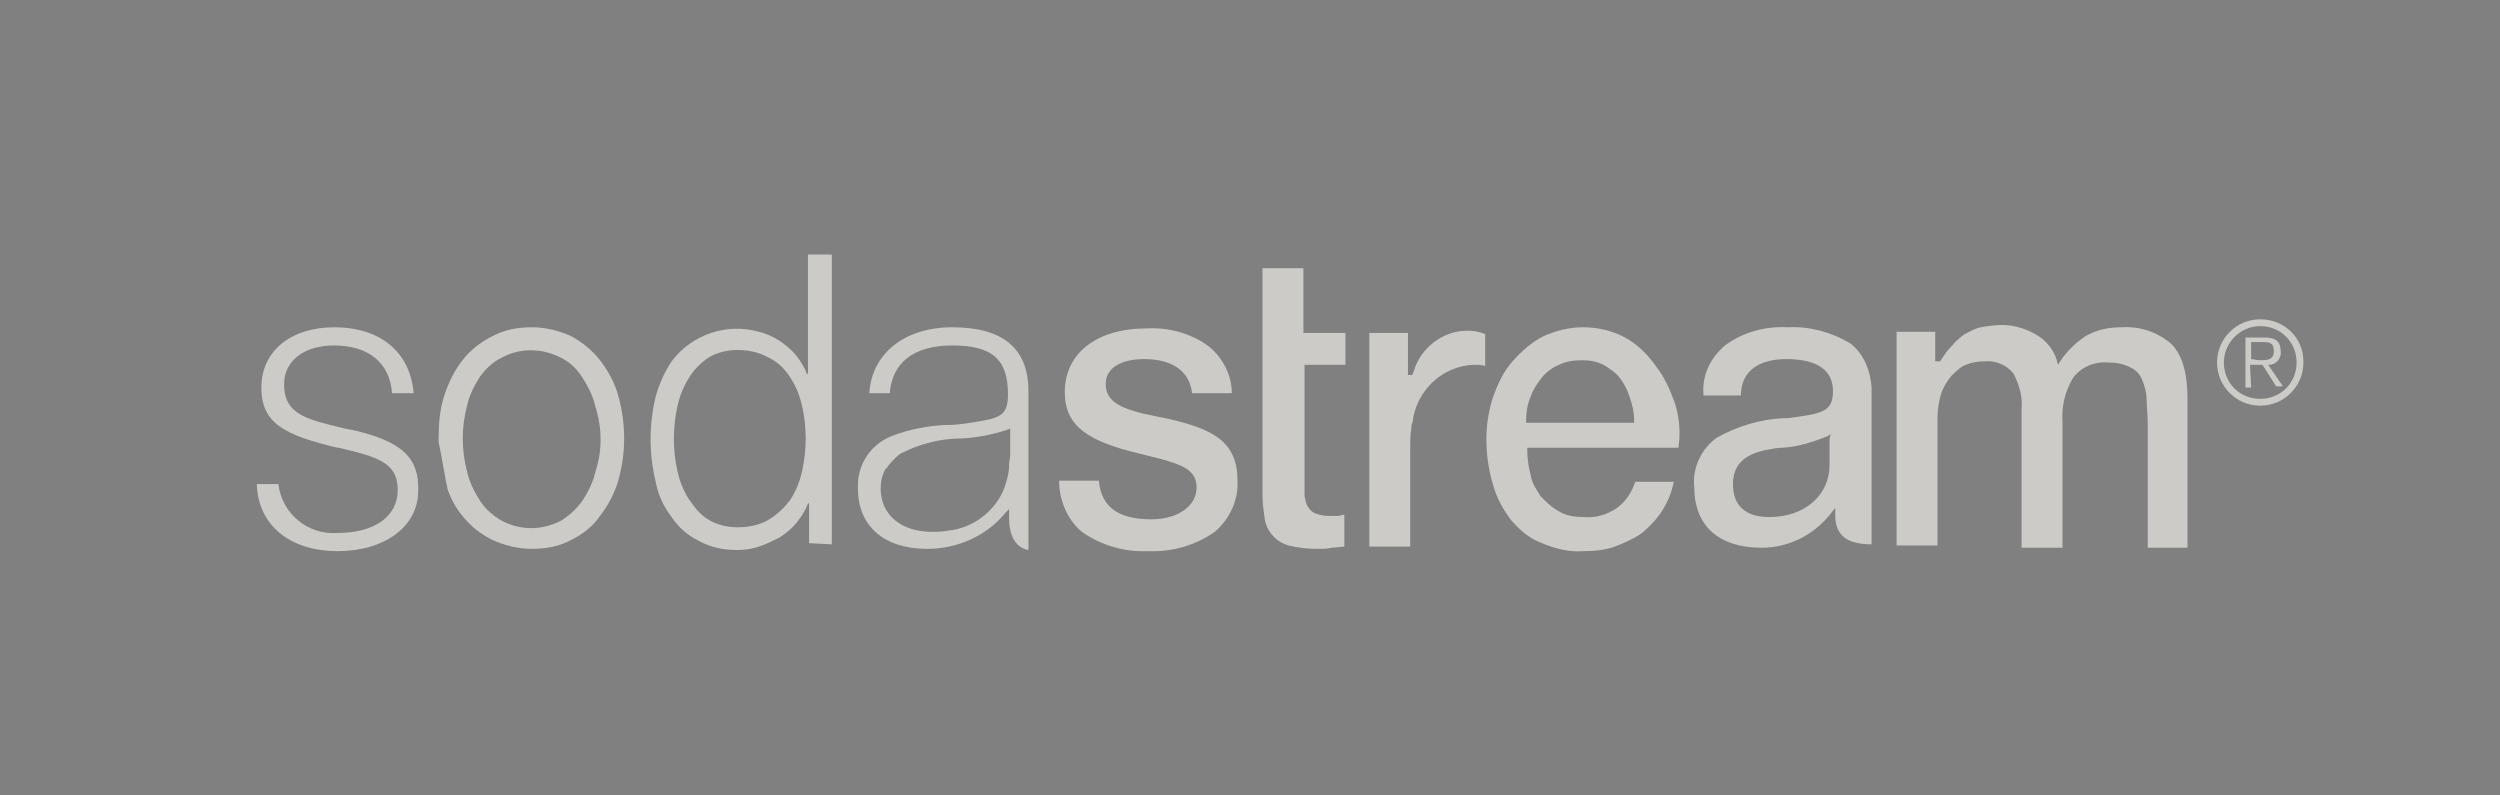 <?xml version="1.0" encoding="utf-8"?>
<!-- Generator: Adobe Illustrator 21.0.0, SVG Export Plug-In . SVG Version: 6.00 Build 0)  -->
<svg version="1.1" id="Calque_1" xmlns="http://www.w3.org/2000/svg" xmlns:xlink="http://www.w3.org/1999/xlink" x="0px" y="0px"
	 viewBox="0 0 220 70" style="enable-background:new 0 0 220 70;" xml:space="preserve">
<rect x="0" y="0" width="220" height="70" fill="#808080" stroke="none"/>
<style type="text/css">
	.st0{fill:#BEBDBF;}
	.st1{fill:#FFFFFF;}
	.st2{fill:#CBCBCB;}
	.st3{fill:none;stroke:#FFFFFF;stroke-miterlimit:10;}
	.st4{fill:none;}
	.st5{fill:#CCCBC7;}
</style>
<g>
	<path class="st0" d="M-311.7-163.5c1.1-1.6,2.7-2.4,4.8-2.4c1.9,0,3.5,0.7,4.7,2c1.2,1.3,1.8,3,1.8,4.9c0,2-0.6,3.6-1.8,4.9
		c-1.2,1.4-2.8,2-4.9,2s-3.6-0.8-4.7-2.4v7.5h-2v-18.8h2L-311.7-163.5L-311.7-163.5z M-307.2-164.1c-1.5,0-2.6,0.5-3.5,1.5
		c-0.8,1-1.2,2.2-1.2,3.6s0.4,2.7,1.2,3.6c0.8,1,2,1.5,3.5,1.5c1.4,0,2.6-0.5,3.5-1.5c0.8-1,1.3-2.2,1.3-3.6s-0.4-2.7-1.3-3.6
		C-304.6-163.5-305.7-164.1-307.2-164.1z"/>
	<path class="st0" d="M-292.2-153.8c1.8,0,3.1-0.8,3.9-2.3h2.2c-0.5,1.2-1.2,2.2-2.2,3c-1,0.8-2.3,1.1-3.9,1.1c-2,0-3.7-0.7-5-2
		c-1.2-1.3-1.9-3-1.9-4.9c0-2,0.6-3.6,1.8-4.9c1.3-1.3,2.9-2,4.9-2c2,0,3.7,0.7,4.9,2c1.2,1.3,1.8,2.9,1.8,4.9v0.8H-297
		c0.1,1.2,0.6,2.3,1.5,3.1C-294.7-154.2-293.6-153.8-292.2-153.8z M-292.4-164.1c-1.2,0-2.3,0.4-3.1,1.2c-0.8,0.7-1.3,1.7-1.5,2.9
		h9.2c-0.2-1.2-0.7-2.2-1.5-2.9C-290.1-163.7-291.2-164.1-292.4-164.1z"/>
	<path class="st0" d="M-276.6-165.9v2h-0.2c-1.5,0-2.6,0.6-3.6,1.8c-0.9,1.1-1.3,2.4-1.3,4v5.9h-2v-13.5h2v3.3
		c0.4-1.4,1.4-2.4,2.8-3.1c0.6-0.3,1.3-0.4,2.2-0.4L-276.6-165.9L-276.6-165.9z"/>
	<path class="st0" d="M-269.1-160.4l5.8,8.2h-2.5l-4.7-6.8l-2.5,2.5v4.3h-2v-18.9h2v12.1l6.5-6.7h2.8L-269.1-160.4z"/>
	<path class="st0" d="M-259.9-170.6v2.6h-2.2v-2.6H-259.9z M-262-165.7h2v13.5h-2V-165.7z"/>
	<path class="st0" d="M-255-165.7v2.1c0.5-0.6,1.1-1.2,1.8-1.6c0.7-0.4,1.5-0.7,2.4-0.7c0.9,0,1.7,0.1,2.3,0.4
		c0.6,0.3,1.2,0.6,1.7,1.1c1.1,1.1,1.7,2.5,1.7,4.3v7.9h-2v-7.8c0-1.2-0.4-2.2-1.1-3c-0.7-0.7-1.6-1.1-2.7-1.1
		c-1.1,0-2.1,0.4-2.9,1.1c-0.8,0.8-1.2,1.8-1.2,3v7.8h-2v-13.5H-255z"/>
	<path class="st0" d="M-234.3-162.1c-0.2-1.4-1.3-2.1-3.4-2.1c-2.1,0-3.1,0.6-3.1,1.9c0,0.5,0.2,0.9,0.7,1.2c0.4,0.3,1,0.5,1.7,0.7
		c0.7,0.2,1.4,0.3,2.2,0.5c0.8,0.2,1.5,0.4,2.2,0.6c0.7,0.3,1.2,0.7,1.7,1.1c0.4,0.5,0.7,1.2,0.7,2c0,1.3-0.5,2.3-1.5,3
		c-1,0.7-2.3,1-4,1c-1.8,0-3.2-0.4-4.3-1.4c-1-0.8-1.5-1.8-1.6-3.1h2.1c0.1,1.2,0.8,2.1,2.1,2.5c0.5,0.1,0.9,0.2,1.4,0.2
		c0.5,0,0.9,0,1.3-0.1c0.4-0.1,0.8-0.2,1.2-0.3c0.9-0.3,1.3-0.9,1.3-1.8c0-0.6-0.2-1-0.7-1.3c-0.4-0.3-1-0.5-1.7-0.7
		c-0.7-0.2-1.4-0.4-2.2-0.5c-0.8-0.2-1.5-0.4-2.2-0.6c-0.7-0.3-1.2-0.6-1.7-1.1s-0.7-1.1-0.7-1.9c0-1.2,0.4-2.2,1.3-2.8
		c0.9-0.7,2.2-1,4-1c1.7,0,3,0.4,3.9,1.2c0.8,0.7,1.3,1.5,1.4,2.6L-234.3-162.1L-234.3-162.1z"/>
	<path class="st0" d="M-223.2-168.9c0.5-0.4,1.1-0.8,1.9-1c0.7-0.3,1.6-0.4,2.5-0.4c0.9,0,1.8,0.1,2.4,0.3c0.7,0.2,1.2,0.5,1.7,0.9
		c0.8,0.6,1.4,1.5,1.6,2.5h-2.1c-0.1-0.4-0.5-0.9-1.1-1.3c-0.6-0.4-1.3-0.6-2.2-0.6c-0.9,0-1.5,0.1-2,0.2c-0.5,0.2-0.9,0.4-1.2,0.7
		c-0.6,0.5-0.9,1.3-0.9,2.2c0,1,0.4,1.7,1.1,2.3c0.6,0.5,1.4,0.7,2.5,0.7h4.3v-1.2h1.9v1.2h1.8v1.8h-1.8v3.4c0,1.5-0.5,2.8-1.6,3.7
		c-1.1,1-2.6,1.5-4.5,1.5c-1.7,0-3.2-0.5-4.4-1.5c-1.2-1-1.9-2.3-1.9-3.9c0-1,0.3-1.8,0.9-2.6c0.6-0.8,1.4-1.3,2.4-1.7
		c-0.7-0.2-1.3-0.6-1.8-1.4c-0.6-0.8-0.9-1.6-0.9-2.3s0.1-1.4,0.4-2C-224.1-167.9-223.7-168.4-223.2-168.9z M-219.4-160.6
		c-1.1,0-2,0.3-2.8,1c-0.7,0.6-1.1,1.4-1.1,2.3c0,0.9,0.4,1.7,1.2,2.4c0.8,0.7,1.8,1.1,3.1,1.1c1.3,0,2.4-0.3,3.2-1
		c0.7-0.6,1.1-1.3,1.1-2.2v-3.6H-219.4z"/>
	<path class="st0" d="M-198-153.8c0.9,0,1.6-0.2,2.3-0.7c0.7-0.5,1.2-1.1,1.5-1.9h2.2c-0.4,1.3-1.2,2.4-2.3,3.2
		c-1.2,0.8-2.5,1.2-4.1,1.2c-2,0-3.6-0.7-4.8-2c-1.2-1.3-1.8-3-1.8-4.9s0.6-3.6,1.8-4.9c1.2-1.4,2.9-2,4.8-2c1.6,0,3,0.4,4.1,1.2
		c1.1,0.8,1.9,1.9,2.3,3.2h-2.2c-0.3-0.8-0.8-1.4-1.5-1.9s-1.4-0.7-2.3-0.7c-0.9,0-1.6,0.1-2.2,0.4c-0.6,0.3-1.1,0.6-1.5,1.1
		c-0.9,1-1.3,2.2-1.3,3.6s0.4,2.6,1.3,3.6C-200.8-154.3-199.6-153.8-198-153.8z"/>
	<path class="st0" d="M-184.2-165.9c2,0,3.7,0.7,4.9,2c1.2,1.3,1.8,2.9,1.8,4.9c0,2-0.6,3.6-1.8,4.9c-1.3,1.4-2.9,2-4.9,2
		s-3.7-0.7-4.9-2c-1.2-1.3-1.8-2.9-1.8-4.9c0-2,0.6-3.6,1.8-4.9C-187.9-165.2-186.2-165.9-184.2-165.9z M-184.2-153.8
		c1.5,0,2.6-0.5,3.5-1.5c0.8-1,1.2-2.2,1.2-3.6c0-1.5-0.4-2.7-1.2-3.6c-0.8-1-2-1.5-3.5-1.5s-2.6,0.5-3.5,1.5
		c-0.8,1-1.2,2.2-1.2,3.6s0.4,2.7,1.2,3.6C-186.8-154.3-185.7-153.8-184.2-153.8z"/>
	<path class="st0" d="M-173.1-154.9v2.8h-2.6v-2.8H-173.1z"/>
</g>
<g>
	<path class="st1" d="M110-159.8c0,0.3,0,0.5,0,0.8c-54,0-108.1,0-162.1,0c0-13.5,0-26.9,0-40.4c26.9,0,53.8,0,80.8,0
		c0,0-0.1,0-0.1,0c-0.5,0.1-1,0.1-1.4,0.2c-3.2,0.7-5.5,2.4-6.8,5.4c-1,2.2-1.3,4.5-1,6.8c0.2,2,1,3.7,2.4,5.2
		c1.4,1.5,3.2,2.6,5.2,3.2c1.5,0.4,3,0.9,4.6,1.3c1.5,0.4,2.8,1.1,3.9,2.2c1.4,1.3,2.1,2.9,2.1,4.8c0,1.4-0.2,2.8-0.9,4.1
		c-1,1.7-2.4,3-4.4,3.6c-1.3,0.4-2.6,0.4-3.9,0.2c-2-0.3-3.6-1.3-4.7-3c-0.8-1.2-1.2-2.6-1.5-4c0-0.2-0.1-0.4-0.1-0.6
		c-1,0.2-2,0.3-2.9,0.5c0,0.1,0,0.2,0,0.3c0.3,1.6,0.8,3.2,1.6,4.7c1.1,2,2.7,3.6,4.8,4.4c1.4,0.5,2.8,0.8,4.2,0.8
		c1.9,0,3.7-0.3,5.4-1.2c2.5-1.4,4.2-3.4,5.1-6.1c0.4-1.3,0.5-2.6,0.4-3.9c-0.1-1.7-0.5-3.3-1.4-4.7c-1.4-2.3-3.5-3.8-6-4.6
		c-1.5-0.5-3-0.9-4.5-1.3c-1.4-0.4-2.7-0.9-3.8-1.8c-1.3-1.1-2.2-2.4-2.5-4.1c-0.2-1.7,0-3.5,0.6-5.1c0.7-1.9,2.1-3.2,4-3.8
		c1.5-0.5,3-0.5,4.6-0.2c3.7,0.8,5.8,3.8,6.2,6.4c0.1,0.3,0.1,0.6,0.1,0.9c1,0,2,0,3,0c0-0.1,0-0.2,0-0.3c-0.1-0.5-0.1-0.9-0.2-1.4
		c-0.5-2.3-1.6-4.2-3.2-5.8c-1.7-1.7-3.8-2.6-6.1-3c-0.3,0-0.6-0.1-0.8-0.1c26.5,0,53.1,0,79.6,0c0,2.8,0,5.7,0,8.5
		c0-0.1,0-0.1,0-0.2c-0.1-0.8-0.2-1.5-0.4-2.2c-0.8-2.7-2.5-4.6-5.2-5.4c-2.2-0.7-4.5-0.7-6.7,0c-2,0.7-3.5,1.9-4.5,3.8
		c-0.8,1.5-1.1,3.1-1.1,4.7c0,10.1,0,20.1,0,30.2c0,0.1,0,0.1,0,0.2c1,0,2,0,3,0c0-8.6,0-17.2,0-25.7c4,0,8,0,12,0
		c0,8.6,0,17.2,0,25.7C108-159.8,109-159.8,110-159.8z M-35.6-195.6c-0.1-0.1-0.1-0.1-0.1-0.2c-0.9-1.3-2.1-2.3-3.6-2.9
		c-2-0.8-4.1-0.9-6.3-0.4c-1.8,0.4-3.3,1.3-4.4,2.7c-1.4,1.7-2,3.7-2,5.9c0,10.1,0,20.2,0,30.3c0,0.1,0,0.1,0,0.2c1,0,2,0,3,0
		c0-0.1,0-0.2,0-0.3c0-10,0-20,0-30c0-0.7,0.1-1.3,0.2-2c0.5-1.9,1.6-3.3,3.6-3.9c1.5-0.4,2.9-0.4,4.4,0c1.6,0.5,2.8,1.6,3.3,3.1
		c0.3,0.9,0.5,1.8,0.5,2.7c0,10,0,20,0,30c0,0.1,0,0.2,0,0.3c1,0,2,0,3,0c0-0.1,0-0.2,0-0.3c0-9.9,0-19.9,0-29.8
		c0-0.7,0.1-1.4,0.2-2.1c0.5-2.1,1.8-3.4,3.9-4c1.2-0.3,2.4-0.3,3.6,0c2,0.4,3.3,1.6,3.9,3.5c0.3,0.8,0.4,1.7,0.4,2.6
		c0,9.9,0,19.9,0,29.8c0,0.1,0,0.2,0,0.3c1,0,2,0,3,0c0-0.1,0-0.2,0-0.2c0-10,0-20,0-30c0-1-0.1-1.9-0.3-2.8
		c-0.8-2.9-2.5-4.9-5.4-5.9c-1.4-0.5-2.8-0.6-4.3-0.4c-1.5,0.1-2.9,0.6-4.2,1.4C-34.3-197.2-35-196.5-35.6-195.6z M64.5-159.5
		c0.1,0,0.1,0,0.2,0c1,0,2.1,0,3.1,0c1.9,0,3.7-0.1,5.6-0.4c2.1-0.3,4.1-0.8,6.1-1.6c2.3-1,4.4-2.3,6.1-4.2c1.8-2,3-4.3,3.7-6.8
		c0.5-1.9,0.8-3.8,0.8-5.8c0-2.2-0.1-4.4-0.6-6.5c-0.5-2.1-1.3-4.1-2.5-5.9c-1.7-2.6-4-4.4-6.8-5.7c-3.1-1.4-6.4-2-9.8-2.2
		c-1.8-0.1-3.7-0.1-5.5-0.1c-0.1,0-0.2,0-0.2,0C64.5-185.7,64.5-172.6,64.5-159.5z M-13.3-185.6c4,0,8,0,12,0c0,8.6,0,17.2,0,25.7
		c1,0,2,0,3,0c0-0.1,0-0.2,0-0.3c0-10,0-20,0-30.1c0-0.9-0.1-1.9-0.4-2.8c-0.8-2.8-2.4-4.8-5.2-5.7c-2.1-0.8-4.3-0.8-6.5-0.1
		c-2.1,0.6-3.7,1.9-4.7,3.8c-0.8,1.5-1.2,3.1-1.2,4.8c0,10.1,0,20.2,0,30.2c0,0.1,0,0.2,0,0.2c1,0,2,0,3,0
		C-13.3-168.4-13.3-177-13.3-185.6z M43.5-198.5c0,0.1,0,0.2,0,0.3c0,10,0,20,0,30.1c0,1,0.1,2,0.4,3c0.8,2.8,2.5,4.7,5.3,5.6
		c2.2,0.7,4.4,0.7,6.6,0c2.2-0.7,3.8-2.2,4.8-4.3c0.6-1.4,0.9-2.9,0.9-4.5c0-10,0-20,0-30c0-0.1,0-0.1,0-0.2c-1,0-2,0-3,0
		c0,0.1,0,0.2,0,0.3c0,10,0,19.9,0,29.9c0,0.7-0.1,1.5-0.2,2.2c-0.5,1.9-1.6,3.2-3.6,3.8c-1.5,0.4-3,0.4-4.5,0
		c-1.6-0.5-2.6-1.5-3.2-3c-0.4-0.9-0.5-1.9-0.5-2.9c0-10,0-20,0-29.9c0-0.1,0-0.2,0-0.3C45.5-198.5,44.5-198.5,43.5-198.5z
		 M9.5-195.8c0,12,0,24,0,35.9c1,0,2,0,3,0c0-12,0-23.9,0-35.9c2.4,0,4.8,0,7.2,0c0-1,0-2,0-3c-5.8,0-11.6,0-17.5,0c0,1,0,2,0,3
		C4.7-195.8,7.1-195.8,9.5-195.8z"/>
	<path class="st2" d="M110-159.8c-1,0-2,0-3,0c0-8.6,0-17.2,0-25.7c-4,0-8,0-12,0c0,8.6,0,17.2,0,25.7c-1,0-2,0-3,0
		c0-0.1,0-0.1,0-0.2c0-10.1,0-20.1,0-30.2c0-1.7,0.3-3.2,1.1-4.7c1-1.9,2.5-3.1,4.5-3.8c2.2-0.7,4.5-0.7,6.7,0
		c2.7,0.9,4.4,2.8,5.2,5.4c0.2,0.7,0.4,1.5,0.4,2.2c0,0.1,0,0.1,0,0.2C110-180.5,110-170.2,110-159.8z M107-188.6c0-0.5,0-1.1,0-1.6
		c0-0.7-0.1-1.3-0.2-2c-0.5-1.9-1.6-3.3-3.6-3.9c-1.2-0.4-2.4-0.4-3.7-0.2c-2.1,0.4-3.6,1.6-4.2,3.7c-0.4,1.3-0.3,2.5-0.3,3.8
		c0,0,0,0,0,0C99-188.6,103-188.6,107-188.6z"/>
	<path class="st2" d="M30.4-199.4c0.3,0,0.6,0.1,0.8,0.1c2.4,0.3,4.4,1.3,6.1,3c1.7,1.6,2.7,3.5,3.2,5.8c0.1,0.5,0.1,0.9,0.2,1.4
		c0,0.1,0,0.2,0,0.3c-1,0-2,0-3,0c0-0.3-0.1-0.6-0.1-0.9c-0.5-2.7-2.6-5.7-6.2-6.4c-1.6-0.3-3.1-0.3-4.6,0.2c-1.9,0.6-3.3,1.9-4,3.8
		c-0.6,1.6-0.8,3.4-0.6,5.1c0.2,1.7,1.1,3,2.5,4.1c1.1,0.9,2.4,1.4,3.8,1.8c1.5,0.4,3,0.8,4.5,1.3c2.5,0.8,4.6,2.4,6,4.6
		c0.9,1.4,1.4,3,1.4,4.7c0.1,1.3,0,2.6-0.4,3.9c-0.9,2.7-2.6,4.7-5.1,6.1c-1.7,0.9-3.5,1.2-5.4,1.2c-1.4,0-2.9-0.2-4.2-0.8
		c-2.2-0.9-3.7-2.4-4.8-4.4c-0.8-1.5-1.3-3.1-1.6-4.7c0-0.1,0-0.2,0-0.3c1-0.2,1.9-0.3,2.9-0.5c0,0.2,0.1,0.4,0.1,0.6
		c0.3,1.4,0.7,2.8,1.5,4c1.1,1.8,2.7,2.7,4.7,3c1.3,0.2,2.6,0.2,3.9-0.2c2-0.6,3.4-1.8,4.4-3.6c0.8-1.3,1-2.6,0.9-4.1
		c0-1.9-0.7-3.5-2.1-4.8c-1.1-1.1-2.4-1.8-3.9-2.2c-1.5-0.4-3.1-0.8-4.6-1.3c-2-0.6-3.8-1.6-5.2-3.2c-1.4-1.5-2.2-3.2-2.4-5.2
		c-0.2-2.4,0-4.6,1-6.8c1.3-3,3.7-4.7,6.8-5.4c0.5-0.1,1-0.1,1.4-0.2c0,0,0.1,0,0.1,0C29.2-199.4,29.8-199.4,30.4-199.4z"/>
	<path class="st2" d="M-35.6-195.6c0.6-0.9,1.3-1.7,2.2-2.2c1.3-0.8,2.7-1.3,4.2-1.4c1.5-0.1,2.9,0,4.3,0.4c2.9,1,4.7,3,5.4,5.9
		c0.2,0.9,0.3,1.9,0.3,2.8c0,10,0,20,0,30c0,0.1,0,0.1,0,0.2c-1,0-2,0-3,0c0-0.1,0-0.2,0-0.3c0-9.9,0-19.9,0-29.8
		c0-0.9-0.1-1.8-0.4-2.6c-0.6-1.9-2-3.1-3.9-3.5c-1.2-0.3-2.4-0.3-3.6,0c-2.1,0.5-3.3,1.9-3.9,4c-0.2,0.7-0.2,1.4-0.2,2.1
		c0,9.9,0,19.9,0,29.8c0,0.1,0,0.2,0,0.3c-1,0-2,0-3,0c0-0.1,0-0.2,0-0.3c0-10,0-20,0-30c0-0.9-0.1-1.8-0.5-2.7
		c-0.6-1.6-1.7-2.7-3.3-3.1c-1.5-0.4-2.9-0.4-4.4,0c-1.9,0.6-3.1,1.9-3.6,3.9c-0.2,0.6-0.2,1.3-0.2,2c0,10,0,20,0,30
		c0,0.1,0,0.2,0,0.3c-1,0-2,0-3,0c0-0.1,0-0.1,0-0.2c0-10.1,0-20.2,0-30.3c0-2.2,0.6-4.2,2-5.9c1.2-1.4,2.7-2.3,4.4-2.7
		c2.1-0.5,4.2-0.4,6.3,0.4c1.5,0.6,2.7,1.5,3.6,2.9C-35.7-195.7-35.6-195.6-35.6-195.6z"/>
	<path class="st2" d="M64.5-159.5c0-13.1,0-26.2,0-39.2c0.1,0,0.2,0,0.2,0c1.8,0,3.7,0,5.5,0.1c3.4,0.2,6.7,0.8,9.8,2.2
		c2.8,1.3,5.1,3.1,6.8,5.7c1.2,1.8,2,3.8,2.5,5.9c0.5,2.1,0.7,4.3,0.6,6.5c0,2-0.3,3.9-0.8,5.8c-0.7,2.6-1.9,4.9-3.7,6.8
		c-1.7,1.9-3.7,3.2-6.1,4.2c-2,0.8-4,1.3-6.1,1.6c-1.8,0.3-3.7,0.4-5.6,0.4c-1,0-2.1,0-3.1,0C64.6-159.5,64.6-159.5,64.5-159.5z
		 M67.5-195.8c0,11.1,0,22.2,0,33.3c0.1,0,0.2,0,0.2,0c1.5,0,3.1-0.1,4.6-0.3c1.9-0.2,3.7-0.6,5.5-1.3c2-0.8,3.7-1.8,5.2-3.3
		c1.5-1.6,2.6-3.5,3.2-5.6c0.7-2.4,0.9-4.8,0.8-7.3c-0.1-1.8-0.3-3.5-0.9-5.2c-0.7-2-1.7-3.9-3.2-5.4c-1.5-1.5-3.2-2.5-5.2-3.2
		c-2.5-0.9-5.1-1.3-7.8-1.5C69.1-195.7,68.3-195.8,67.5-195.8z"/>
	<path class="st2" d="M-13.3-185.6c0,8.6,0,17.2,0,25.7c-1,0-2,0-3,0c0-0.1,0-0.2,0-0.2c0-10.1,0-20.2,0-30.2c0-1.7,0.4-3.3,1.2-4.8
		c1.1-1.9,2.7-3.1,4.7-3.8c2.2-0.6,4.4-0.6,6.5,0.1c2.8,1,4.4,2.9,5.2,5.7c0.2,0.9,0.4,1.8,0.4,2.8c0,10,0,20,0,30.1
		c0,0.1,0,0.2,0,0.3c-1,0-2,0-3,0c0-8.6,0-17.2,0-25.7C-5.3-185.6-9.2-185.6-13.3-185.6z M-1.2-188.6c0-0.5,0-1,0-1.5
		c0-0.7-0.1-1.3-0.2-2c-0.5-2-1.7-3.4-3.7-4c-1.1-0.3-2.2-0.3-3.3-0.2c-2.3,0.3-3.9,1.7-4.5,3.9c-0.3,1.2-0.3,2.5-0.3,3.7
		c0,0,0,0,0,0C-9.2-188.6-5.3-188.6-1.2-188.6z"/>
	<path class="st2" d="M43.5-198.5c1,0,2,0,3,0c0,0.1,0,0.2,0,0.3c0,10,0,20,0,29.9c0,1,0.1,2,0.5,2.9c0.6,1.5,1.7,2.5,3.2,3
		c1.5,0.5,3,0.5,4.5,0c1.9-0.6,3.1-1.9,3.6-3.8c0.2-0.7,0.2-1.4,0.2-2.2c0-10,0-19.9,0-29.9c0-0.1,0-0.2,0-0.3c1,0,2,0,3,0
		c0,0.1,0,0.1,0,0.2c0,10,0,20,0,30c0,1.5-0.2,3-0.9,4.5c-1,2.1-2.6,3.6-4.8,4.3c-2.2,0.7-4.4,0.7-6.6,0c-2.8-0.9-4.5-2.8-5.3-5.6
		c-0.3-1-0.4-2-0.4-3c0-10,0-20,0-30.1C43.5-198.3,43.5-198.4,43.5-198.5z"/>
	<path class="st2" d="M9.5-195.8c-2.4,0-4.8,0-7.2,0c0-1,0-2,0-3c5.8,0,11.6,0,17.5,0c0,1,0,2,0,3c-2.4,0-4.8,0-7.2,0
		c0,12,0,24,0,35.9c-1,0-2,0-3,0C9.5-171.8,9.5-183.8,9.5-195.8z"/>
	<path class="st1" d="M107-188.6c-4,0-8,0-12,0c0,0,0,0,0,0c0-1.3-0.1-2.6,0.3-3.8c0.6-2.1,2.1-3.3,4.2-3.7c1.2-0.2,2.5-0.2,3.7,0.2
		c1.9,0.6,3.1,1.9,3.6,3.9c0.2,0.6,0.2,1.3,0.2,2C107-189.6,107-189.1,107-188.6z"/>
	<path class="st3" d="M67.5-195.8c0.8,0,1.6,0,2.4,0.1c2.7,0.1,5.3,0.5,7.8,1.5c1.9,0.7,3.7,1.8,5.2,3.2c1.5,1.5,2.6,3.3,3.2,5.4
		c0.6,1.7,0.8,3.5,0.9,5.2c0.1,2.5-0.1,4.9-0.8,7.3c-0.6,2.1-1.6,4-3.2,5.6c-1.5,1.5-3.2,2.6-5.2,3.3c-1.8,0.7-3.6,1.1-5.5,1.3
		c-1.5,0.2-3,0.3-4.6,0.3c-0.1,0-0.1,0-0.2,0C67.5-173.6,67.5-184.7,67.5-195.8z"/>
	<path class="st1" d="M-1.2-188.6c-4,0-8,0-12,0c0,0,0,0,0,0c0-1.2-0.1-2.5,0.3-3.7c0.6-2.2,2.2-3.6,4.5-3.9
		c1.1-0.1,2.2-0.1,3.3,0.2c2,0.6,3.3,1.9,3.7,4c0.1,0.6,0.2,1.3,0.2,2C-1.2-189.6-1.2-189.1-1.2-188.6z"/>
</g>
<path class="st4" d="M350-147.5c0.1,0.3,0.1,0.5,0.3,0.8C350.2-146.9,350.1-147.2,350-147.5C350-147.5,350-147.5,350-147.5z"/>
<path class="st4" d="M351.3-158.4c-1.3,0-2,5-1.9,6.8c0.1,1.5,0.2,2.9,0.6,4.1c1.3-1.7,2.5-5,2.5-7.9
	C352.5-156.7,352.3-158.4,351.3-158.4z"/>
<path class="st4" d="M342.3-147.3c-0.1-0.1-0.1-0.3-0.2-0.4C342.1-147.6,342.2-147.4,342.3-147.3z"/>
<path class="st4" d="M351.9-168c0,1.1,4.8,1.7,7.7,1.7c3,0,7.8-0.6,7.8-1.7c0-1-4.8-1.6-7.8-1.6C356.7-169.6,351.9-169,351.9-168z"
	/>
<path class="st4" d="M344.1-155.1c0-1.3-0.1-3.2-1.2-3.2c-1.3,0-1.7,3.5-1.7,5.6c0,1.6,0.3,3.4,0.9,4.9c0-0.1,0-0.1,0-0.2
	C342.9-149.5,344.1-152.3,344.1-155.1z"/>
<path class="st4" d="M400.1-145.4L400.1-145.4C400.1-145.4,400.1-145.4,400.1-145.4C400.1-145.4,400.1-145.4,400.1-145.4
	L400.1-145.4z"/>
<path class="st4" d="M401.9-161.2c-1.3-0.1-1.5,5.3-1.7,8.9v1.3c0.8-1.9,2.2-5.9,2.3-8.7C402.5-160.3,402.4-161.2,401.9-161.2z"/>
<path class="st4" d="M403.7-150.5c-0.4-0.5-1.6,0.2-2.3,1c-0.5,0.7-1.2,1.6-1.2,2.4c0,0.2,0.2,0.2,0.5,0.2c1-0.1,1.9-1,2.5-1.4
	C403.8-148.9,404.2-149.9,403.7-150.5z"/>
<path class="st5" d="M323.2-149.9h-1.4V-162c0-0.4,0-0.8-0.2-0.8c-0.5,0-0.5,0.6-0.5,1c-0.4,4-0.7,12.1-0.7,12.1l-4.3,0.2
	c0-3.5,0-6.4,0.1-8.9c0-0.5-0.2-1.4-0.6-1.4c-0.5,0-0.5,1.1-0.5,1.4c-0.1,2.9-0.2,8.9-0.2,8.9c-4.2,0.2-7.7,0.5-10.7,0.6
	c-0.8,0-1.8,0-1.8,0.4c0,0.6,1.3,0.4,1.6,0.7c0.4,0.4,0.2,0.8,0.6,1.2c0.4,0.4,1.1,0.4,1.6,0.5c2.6,0.2,5.3,0.3,8.8,0.5v8.8
	c0,0.6,0,1.3,0.4,1.3c0.5,0,0.5-0.7,0.5-1.3c0.2-3.1,0.2-5.3,0.4-8.6h4.2c0,0-0.1,7.6-0.3,12c0,1,0.6,1.4,1.1,1.4
	c0.6,0,0.5-0.7,0.5-2.1c0.1-3.5,0.1-7.1,0.1-11.5c0.8-0.1,3.7-0.9,3.5-3C325-149.3,324.4-149.9,323.2-149.9z"/>
<path class="st5" d="M345.5-181.4c1.9,4.2,4.2,10.6,4.4,10.8c0.1,0.2,0.2,0.2,0.4,0.2c2-1.2,5.8-1.7,9.3-1.7c3.5,0,7.2,0.5,9.4,1.7
	c0.1,0,0.1,0,0.4-0.2c0.2-0.2,2.4-6.6,4.3-10.8c0.4-0.6-0.2-0.8-0.5-0.4c-1,1.4-2,3.7-3.5,5.2c-0.7,0.7-1.9,0.5-2.2-0.7
	c-0.2-1.7,0.1-3.1,0.1-4.4c0.1-0.6-0.4-0.7-0.6-0.2c-0.6,1.3-1,2.8-2.1,4.1c-1,1-2.3,0.7-3-0.2c-1.4-1.9-1.8-6.9-2-9.3
	c0-0.5-0.6-0.5-0.7,0c-0.2,2.4-0.6,7.3-2,9.3c-0.6,1-1.9,1.2-2.9,0.2c-1.2-1.3-1.6-2.8-2-4.1c-0.2-0.5-0.7-0.4-0.7,0.2
	c0.1,1.3,0.4,2.8,0.1,4.4c-0.1,1.2-1.3,1.5-2,0.7c-1.4-1.4-2.7-3.7-3.5-5.2C345.9-182.2,345.3-182,345.5-181.4z"/>
<path class="st5" d="M350.6-168c0,1.9,5.4,2.6,9,2.6c3.7,0,9.1-0.7,9.1-2.6c0-1.8-5.4-2.5-9.1-2.5v0
	C356-170.6,350.6-169.8,350.6-168z M367.4-168c0,1.1-4.8,1.7-7.8,1.7c-2.9,0-7.7-0.6-7.7-1.7c0-1,4.8-1.6,7.7-1.6
	C362.6-169.6,367.4-169,367.4-168z"/>
<path class="st5" d="M351.1-183.4c0.7,0,1.2-0.6,1.2-1.3c0-0.7-0.5-1.2-1.2-1.2c-0.7,0-1.3,0.5-1.3,1.2
	C349.8-184,350.3-183.4,351.1-183.4z"/>
<path class="st5" d="M368.3-183.4c0.7,0,1.2-0.6,1.2-1.3c0-0.7-0.5-1.2-1.2-1.2c-0.7,0-1.3,0.5-1.3,1.2
	C366.9-184,367.5-183.4,368.3-183.4z"/>
<path class="st5" d="M344.3-182.9c0.7,0,1.3-0.6,1.3-1.3c0-0.7-0.6-1.2-1.3-1.2c-0.7,0-1.2,0.5-1.2,1.2
	C343.1-183.5,343.6-182.9,344.3-182.9z"/>
<path class="st5" d="M374.9-182.9c0.7,0,1.3-0.6,1.3-1.3c0-0.7-0.6-1.2-1.3-1.2c-0.7,0-1.2,0.5-1.2,1.2
	C373.7-183.5,374.1-182.9,374.9-182.9z"/>
<path d="M340-145.7c0.1,0.2,0.2,0.3,0.4,0.5C340.3-145.4,340.2-145.7,340-145.7C340.1-145.8,340.1-145.7,340-145.7z"/>
<path d="M348.1-145.4C348.1-145.4,348.1-145.4,348.1-145.4c0.1,0.2,0.3,0.4,0.4,0.6c0,0,0,0,0,0
	C348.3-145.1,348.3-145.2,348.1-145.4z"/>
<path d="M389.1-150.4c0.1,0,0.1,0,0.2,0c-0.3,0-0.5-0.1-0.7-0.2C388.7-150.5,388.8-150.4,389.1-150.4z"/>
<path class="st5" d="M345.7-144.6c-1.5,0.1-2.5-1-3.3-2.5c1.3-2,2.6-5.4,2.6-8.2c0-1.7-0.5-3.8-2.2-3.8c-2,0-4.2,3.2-4.2,7.6
	c-0.1,2.3,0.5,4.3,1.5,5.8c0,0,0.1-0.1,0.1-0.1c0.1,0.1,0.2,0.4,0.3,0.5c-0.1-0.1-0.2-0.3-0.4-0.5c-0.5,0.4-1.1,1-2.4,1
	c-1.9,0-2.5-2.6-3.2-5.4c0-0.2-0.5-0.7-0.8,0c-0.8,2.2-2.5,4.7-3.7,4.7c-0.7,0-1.1-0.4-1.1-1.2c0-1.7,1.9-4.6,4.2-4.7
	c0.8,0,1.8,0.4,1.8-0.1c0-0.6-0.8-0.7-1.8-0.7c-4,0-7.4,3.2-7.4,6.5c0,1.8,1.1,2.4,2,2.4c2.2,0.1,3.6-1.8,4.7-3c0,0,0.1,0,0.1,0.1
	c0.5,1.3,1.9,3,4,2.9c1.8,0,3.2-0.9,4.2-1.8c1,1.2,2.5,1.9,4.3,1.8c1.7-0.1,2.6-0.8,3.7-1.5c-0.2-0.2-0.3-0.4-0.4-0.6
	C347.6-145.1,346.6-144.6,345.7-144.6z M341.2-152.6c0-2.2,0.4-5.6,1.7-5.6c1.1,0,1.2,1.9,1.2,3.2c0,2.8-1.3,5.5-2.1,7.1
	C341.5-149.4,341.2-151.1,341.2-152.6z M398-147.4c-0.5,1-1.6,2.9-2.5,2.8c-1.6,0-1.7-3.5-1.9-5.1c0-0.8-0.3-1.3-1.1-1.6
	c-1.2-0.4-2.3,0-2.8-0.2c-0.2-0.1-0.2-0.6-1-0.6c-0.4-0.1-0.6,0.3-0.6,0.6c0,0.4,0.1,0.6,0.4,0.8c0,0.1,0.1,0.2,0,0.4
	c-0.2,1.4-1.3,5.2-2.6,5.2c-1.2,0-1.8-2.3-2.2-5.2c-0.1-0.2-0.6-0.5-0.8,0c-1,2-2.5,4.9-3.7,4.8c-0.7,0-1-0.5-1-1.3
	c0.1-1.6,1.9-4.7,4.6-4.4c0.8,0,1.6,0.4,1.6-0.2c0.1-0.4-1.1-0.6-2.3-0.6c-3.6-0.1-6.4,2.8-6.9,5.3c-0.2,0.7-1,1.9-1.6,1.9
	c-1.1,0-1.7-3-2.1-4.8c-0.2-1.1-0.6-1.9-1.7-2c-0.8,0-1.1,1.1-1.3,1.6c-0.5,1.2-0.6,2.6-1.3,3.8c-0.3,0.4-0.4,0.5-0.6,0
	c-0.4-0.7-0.7-2.3-1.1-3.2c-0.5-1.2-1-2.2-1.9-2.2c-1.1-0.1-1.3,1.2-1.4,1.8c-0.5,1.2-0.7,2.4-1.2,3.7c-0.1,0.5-0.3,0.5-0.6,0
	c-0.5-1.6-0.8-5.7-2.5-5.5c-0.5,0-0.8,0.3-1,0.7c0,0,0,0,0,0c0,0,0,0,0,0.1c-1.1,2.6-2.5,5.8-4.3,5.8c-0.9,0-1.6-0.6-2.1-1.6
	c0,0,0,0,0,0.1c1.4-2,3-5,3-8.5c0.1-1.7-0.2-4-1.9-4c-2.2,0-4.5,3.4-4.6,8.4c-0.1,1.9,0.4,3.9,1.2,5.3c0,0,0,0,0,0
	c0.2,0.2,0.2,0.4,0.5,0.6c0,0,0,0,0,0c0.8,1,1.9,1.6,3.1,1.5c2.4,0,3.9-3.4,4.7-5.3l0.1-0.2c0.2,0.9,0.5,2.2,0.9,3.3
	c0.5,1.3,0.7,2.3,2,2.2c2,0,2.3-3.3,2.9-5.1c0-0.1,0.1-0.1,0.1,0c0.6,1.6,1.3,5.2,3.1,5.1c1.8,0,2.4-2.6,2.9-4.5
	c0.1-0.2,0.1-0.2,0.2,0c0.5,2.2,1.1,4.7,3.4,4.6c1.4,0,2.2-1.3,2.9-2.1c0,0,0,0,0,0c0.3,1.4,1.5,2.2,2.5,2.2
	c1.4-0.1,2.6-1.6,3.6-2.7c0.1-0.2,0.2,0,0.2,0.1c0.6,1.3,1.6,2.6,3.1,2.6c2.9,0,4.3-4.4,4.8-7.1c0-0.1,0-0.2,0.1-0.3
	c0.2,0,0.3-0.1,0.6-0.1c0.7,0,0.8,0.6,0.8,1c0,2.6,0.2,6.5,3.1,6.6c1.8,0,3.1-1.5,3.9-2.9c0-0.5,0-0.9,0-1.3L398-147.4L398-147.4z
	 M350-147.5C350-147.5,350-147.5,350-147.5c-0.4-1.1-0.6-2.6-0.6-4.1c-0.1-1.8,0.6-6.8,1.9-6.8c1,0,1.2,1.7,1.2,3
	C352.5-152.5,351.3-149.2,350-147.5C350-147.5,350-147.5,350-147.5C350-147.5,350-147.5,350-147.5z M389.1-150.4
	c-0.2,0-0.3-0.1-0.4-0.2c0.2,0.1,0.4,0.1,0.6,0.2C389.1-150.4,389.1-150.4,389.1-150.4z M416.8-146c-1.9,1.5-5.3,3.8-8.9,3.7
	c-2.8-0.1-5.4-0.8-6.7-3.6c0-0.1,0-0.2,0.1-0.2c1.7-0.1,5.4-1.5,5.4-3.7c0-1.1-1-1.7-2.2-1.7c-1.2,0-2.8,0.6-3.9,1.8
	c1.2-3.1,2.8-7.2,2.8-10c0-1-0.4-2.1-1.4-2.1c-1.9-0.1-3.8,3.9-4,10.8c-0.1,1.4-0.1,2.6-0.1,3.8v1.3c0,0,0,0,0,0.1
	c0,0.9-0.1,1.9-0.1,3.1c0,0.8,0.2,1.7,1.1,1.7c1,0,1.3-1.2,1.3-1.9c0-0.9-0.1-1.7-0.1-2.4c0,0,0,0,0,0l0,0h0c0,0,0,0,0,0
	c1.7,3.2,4,6,7.9,5.9c4.3,0,7.6-4,9-6.3C417.2-146,417.1-146.3,416.8-146z M400.2-152.3c0.1-3.6,0.4-9,1.7-8.9
	c0.5,0,0.6,0.8,0.6,1.6c-0.1,2.8-1.4,6.7-2.3,8.7L400.2-152.3L400.2-152.3z M400.2-147.1c0-0.8,0.7-1.7,1.2-2.4
	c0.7-0.7,1.9-1.4,2.3-1c0.5,0.6,0.1,1.6-0.5,2.2c-0.6,0.5-1.6,1.3-2.5,1.4C400.5-146.9,400.2-146.9,400.2-147.1z"/>
<path d="M398-147.2c0,0.4,0,0.9,0,1.3c0,0,0,0,0-0.1V-147.2z"/>
<path class="st5" d="M368.3-183.4"/>
<path class="st5" d="M202.7,31.9c0,2.1-1.7,3.8-3.8,3.8c-2.1,0-3.8-1.7-3.8-3.8c0-2.1,1.7-3.8,3.8-3.8c2.1,0,3.8,1.6,3.8,3.7
	C202.7,31.8,202.7,31.9,202.7,31.9 M195.7,31.9c0,1.8,1.4,3.2,3.2,3.2s3.2-1.4,3.2-3.2s-1.4-3.2-3.2-3.2S195.7,30.2,195.7,31.9
	 M198.1,34.1h-0.5v-4.4h1.7c1,0,1.4,0.4,1.4,1.2c0.1,0.6-0.4,1.2-1,1.2c0,0-0.1,0-0.1,0l1.3,1.9h-0.6l-1.2-1.9H198L198.1,34.1z
	 M198.8,31.7c0.7,0,1.3,0,1.3-0.8s-0.5-0.8-1-0.8h-1v1.5L198.8,31.7L198.8,31.7z"/>
<path class="st5" d="M54.4,34.8c-0.3-1.1-0.9-2.2-1.6-3.1c-0.7-0.9-1.6-1.6-2.5-2.1c-1.1-0.5-2.3-0.8-3.5-0.8
	c-1.2,0-2.4,0.2-3.5,0.8c-1,0.5-1.9,1.2-2.6,2.1c-0.7,0.9-1.2,1.9-1.6,3.1c-0.4,1.2-0.5,2.5-0.5,3.8c0,0.1,0,0.2,0,0.3
	c0.3,1.4,0.5,2.8,0.8,4.2c0.3,0.8,0.7,1.6,1.3,2.3c0.7,0.9,1.6,1.6,2.6,2.1c1.1,0.5,2.3,0.8,3.5,0.8c1.2,0,2.4-0.2,3.5-0.8
	c1-0.5,1.9-1.2,2.5-2.1c0.7-0.9,1.3-2,1.6-3.1C55.1,39.9,55.1,37.3,54.4,34.8L54.4,34.8z M52.4,41.5c-0.2,0.9-0.6,1.7-1.1,2.5
	c-0.5,0.7-1.1,1.3-1.9,1.8c-1.7,0.9-3.6,0.9-5.3,0c-0.8-0.5-1.4-1-1.9-1.8c-0.5-0.8-0.9-1.6-1.1-2.5c-0.5-1.9-0.5-3.9,0-5.8
	c0.2-0.9,0.6-1.7,1.1-2.5c0.5-0.7,1.1-1.3,1.9-1.7c1.6-0.9,3.6-0.9,5.3,0c0.8,0.4,1.4,1,1.9,1.8c0.5,0.8,0.9,1.6,1.1,2.5
	C53,37.7,53,39.7,52.4,41.5L52.4,41.5z"/>
<path class="st5" d="M71.2,47.8v-3.5h-0.1c-0.2,0.6-0.6,1.2-1,1.7c-0.4,0.5-0.9,0.9-1.5,1.3c-0.6,0.3-1.2,0.6-1.8,0.8
	c-0.6,0.2-1.3,0.3-1.9,0.3c-1.2,0-2.3-0.2-3.4-0.8c-1-0.5-1.8-1.2-2.4-2.1c-0.7-0.9-1.2-2-1.4-3.1c-0.6-2.5-0.6-5,0-7.5
	c0.3-1.1,0.8-2.2,1.4-3.1c1.8-2.4,4.9-3.4,7.7-2.6c1.2,0.3,2.3,1,3.2,2c0.4,0.5,0.8,1.1,1,1.7h0.1V22.4h2.1v25.5L71.2,47.8
	L71.2,47.8z M59.6,41.4c0.2,0.9,0.5,1.7,1,2.5c0.5,0.7,1,1.4,1.7,1.8c0.8,0.5,1.7,0.7,2.6,0.7c1,0,2-0.2,2.8-0.7
	c0.8-0.5,1.4-1.1,1.9-1.8c0.5-0.8,0.8-1.6,1-2.5c0.4-1.9,0.4-3.8,0-5.6c-0.2-0.9-0.5-1.7-1-2.5c-0.5-0.8-1.1-1.4-1.9-1.8
	c-0.9-0.5-1.8-0.7-2.8-0.7c-0.9,0-1.8,0.2-2.6,0.7c-0.7,0.5-1.3,1.1-1.7,1.8c-0.5,0.8-0.8,1.6-1,2.5C59.2,37.7,59.2,39.6,59.6,41.4"
	/>
<path class="st5" d="M83.8,28.8c-4.3,0-7.1,2.4-7.3,5.8h1.8c0.2-2.6,2-4.2,5.5-4.2c3.5,0,4.9,1.2,4.9,4.3c0,1.6-0.5,2-2.1,2.3
	c-1.1,0.2-2.2,0.4-3.3,0.4h-0.2c-1.6,0.1-3.2,0.4-4.7,1c-1.9,0.8-3,2.6-2.9,4.6c0,3.3,2.3,5.3,6.1,5.3c2.6,0,5.2-1.1,6.9-3.2
	l0.3-0.3v0.8c0,1.4,0.5,2.6,1.7,2.8v-14C90.5,30.7,88.3,28.8,83.8,28.8 M88.8,40.8c0,0.1,0,0.2,0,0.2c0,0.6-0.2,1.3-0.4,1.9
	c-0.8,2.1-2.8,3.6-5,3.8c-0.5,0.1-1,0.1-1.4,0.1c-2.7,0-4.5-1.5-4.5-3.8c0-0.6,0.1-1.1,0.4-1.7l0.1-0.1l0.1-0.1
	c0.1-0.2,0.3-0.4,0.5-0.6l0.1-0.1l0.1-0.1c0.2-0.2,0.4-0.4,0.7-0.5c1.4-0.7,2.9-1.1,4.5-1.2c1.6,0,3.2-0.3,4.7-0.8l0.2-0.1v1.9l0,0
	v0.5l0,0L88.8,40.8"/>
<path class="st5" d="M114.7,29.1v-5.5h-3.6v20c0,0.7,0.1,1.4,0.2,2.1c0.2,1.1,1,2,2.1,2.3c0.8,0.2,1.6,0.3,2.5,0.3
	c0.5,0,0.9,0,1.3-0.1l1.1-0.1v-2.8c-0.2,0-0.4,0.1-0.6,0.1h-0.8c-0.4,0-0.8-0.1-1.1-0.2c-0.3-0.1-0.5-0.3-0.7-0.6
	c-0.2-0.3-0.2-0.6-0.3-0.9c0-0.4,0-0.8,0-1.1V32.1h3.6v-2.8h-3.7V29.1z"/>
<path class="st5" d="M145.7,32.2c-0.7-1-1.6-1.9-2.7-2.5c-1.1-0.6-2.4-0.9-3.7-0.9c-1.2,0-2.4,0.3-3.5,0.8c-1,0.5-1.9,1.3-2.7,2.2
	c-0.8,0.9-1.3,2-1.7,3.1c-0.4,1.2-0.6,2.5-0.6,3.8c0,1.3,0.2,2.7,0.6,4c0.3,1.1,0.9,2.2,1.6,3.1c0.8,0.9,1.6,1.6,2.7,2
	c1.2,0.5,2.4,0.8,3.7,0.7c0.9,0,1.9-0.1,2.7-0.4c0.8-0.3,1.7-0.7,2.4-1.2c0.7-0.6,1.3-1.2,1.8-2c0.5-0.8,0.8-1.6,1-2.5h-3.4
	c-0.3,0.9-0.8,1.7-1.6,2.3c-0.9,0.6-1.9,0.9-2.9,0.8c-0.8,0-1.6-0.1-2.2-0.5c-0.6-0.3-1.1-0.8-1.6-1.3c-0.4-0.6-0.8-1.2-0.9-1.9
	c-0.2-0.7-0.3-1.5-0.3-2.2v-0.2h13.3c0.2-1.3,0.1-2.6-0.3-3.9C147,34.4,146.5,33.2,145.7,32.2 M143.8,37.2h-9.5V37
	c0-0.7,0.1-1.4,0.4-2.1c0.2-0.6,0.6-1.2,1-1.7c0.4-0.5,1-0.9,1.5-1.1c0.6-0.3,1.3-0.4,2-0.4c0.7,0,1.3,0.1,1.9,0.4
	c0.5,0.3,1.1,0.7,1.4,1.1c0.4,0.5,0.7,1.1,0.9,1.7c0.2,0.6,0.4,1.3,0.4,2v0.2L143.8,37.2z"/>
<path class="st5" d="M186.7,28.8c-1.1,0-2.2,0.2-3.2,0.8c-0.9,0.6-1.7,1.4-2.2,2.2l-0.2,0.3l-0.1-0.4c-0.3-1-1-1.8-1.9-2.3
	c-0.9-0.5-1.9-0.8-2.9-0.8c-0.6,0-1.3,0.1-1.9,0.2c-0.5,0.1-1,0.4-1.4,0.6c-0.4,0.3-0.8,0.6-1.1,1c-0.4,0.4-0.7,0.8-1,1.3l-0.1,0.1
	h-0.4v-2.6h-3.4v18.8h3.6V36.9c0-0.8,0.1-1.5,0.3-2.2c0.2-0.6,0.5-1.1,0.9-1.6c0.4-0.4,0.8-0.8,1.3-1c0.5-0.2,1-0.3,1.6-0.3
	c1-0.1,2,0.3,2.6,1.1c0.5,1,0.8,2,0.7,3.1v12.2h3.6v-11c-0.1-1.4,0.2-2.7,0.9-3.9c0.7-1,1.9-1.5,3.1-1.4c0.7,0,1.3,0.1,1.9,0.4
	c0.5,0.2,0.9,0.6,1.1,1.1c0.2,0.5,0.4,1.1,0.4,1.7c0,0.6,0.1,1.4,0.1,2.1v11h3.5V35c0-2.2-0.5-3.9-1.5-4.8
	C189.8,29.2,188.3,28.7,186.7,28.8"/>
<path class="st5" d="M162.8,30.2c-1.7-1-3.6-1.5-5.5-1.4c-1.9-0.1-3.9,0.4-5.5,1.6c-1.3,1.1-2,2.6-1.9,4.2v0.2h3.3l0,0
	c0-2,1.4-3.2,4-3.2s4.1,0.9,4.1,2.8c0,1.9-1,2-4,2.4h-0.4c-2,0.1-4,0.7-5.8,1.7c-1.4,1-2.2,2.7-2,4.4c0,3.4,2.2,5.3,5.9,5.3
	c2.4,0,4.6-1.1,6.1-3l0.4-0.5v0.6c0,1.8,1,2.6,3.2,2.6V34.1C164.6,32.6,164,31.1,162.8,30.2 M161,38.6v2.3c0,2.7-2.2,4.6-5.3,4.6
	c-2.1,0-3.2-1-3.2-2.9c0-1.6,0.9-2.6,2.9-3c0.5-0.1,1-0.2,1.5-0.2c1.4-0.1,2.6-0.5,3.9-1l0.3-0.2L161,38.6L161,38.6z"/>
<path class="st5" d="M100.6,36.4c-2-0.5-3.3-1.1-3.3-2.6c0-1.4,1.3-2.2,3.4-2.2c2.5,0,4,1.1,4.2,3h3.5c0-1.6-0.8-3.1-2-4.1
	c-1.6-1.2-3.6-1.7-5.5-1.6c-4.4,0-7.2,2.2-7.2,5.6c0,2.7,1.6,4.1,5.7,5.2l2.8,0.7c1.7,0.5,3.1,0.9,3.1,2.5c0,1.6-1.6,2.8-4,2.8
	c-2.9,0-4.4-1.1-4.6-3.4h-3.5c0,1.7,0.7,3.4,2,4.5c1.7,1.2,3.8,1.8,5.8,1.7c2.1,0.1,4.2-0.5,5.9-1.7c1.3-1.1,2.1-2.8,2-4.5
	c0-3.4-2.1-4.5-5.9-5.4L100.6,36.4z"/>
<path class="st5" d="M124.4,32.7l-0.1,0.2V33h-0.4v-3.7h-3.4v18.8h3.6v-8.9c0-0.5,0-1,0.1-1.5c0-0.2,0-0.4,0.1-0.5
	c0.3-2.8,2.6-5,5.4-5.1c0.3,0,0.6,0,1,0.1v-2.8c-0.5-0.2-1-0.3-1.6-0.3C127,29.1,125,30.6,124.4,32.7"/>
<path class="st5" d="M31.3,37.9l-1-0.2c-3.3-0.8-5.3-1.2-5.3-3.9c0-2,1.7-3.4,4.4-3.4c3,0,4.9,1.5,5.1,4.2h1.9
	c-0.3-3.6-2.9-5.8-7-5.8c-3.8,0-6.4,2.1-6.4,5.3c0,3.2,2.1,4.2,6.7,5.3h0.1c3.4,0.8,5.2,1.3,5.2,3.7s-2.1,3.8-5.3,3.8
	c-2.6,0.2-4.9-1.7-5.2-4.3h-1.9c0.1,3.6,2.9,5.9,7.1,5.9s7.1-2.2,7.1-5.3C36.9,40.3,35.4,38.9,31.3,37.9"/>
</svg>
